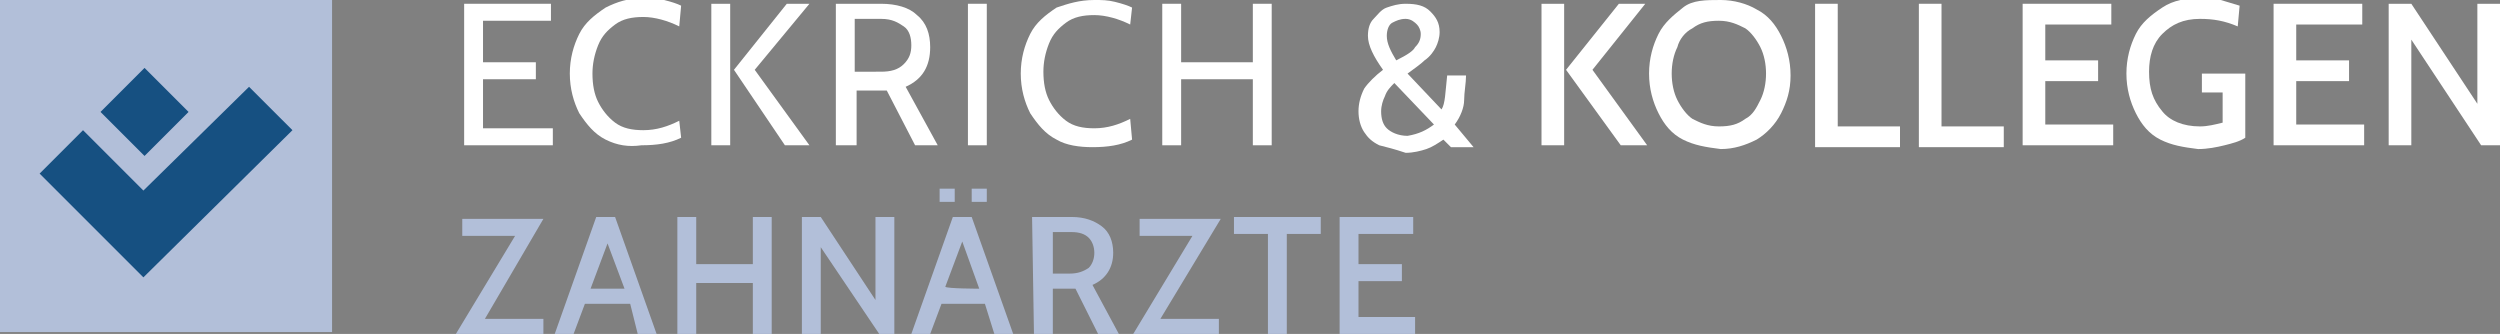 <?xml version="1.0" encoding="utf-8"?>
<!-- Generator: Adobe Illustrator 26.0.3, SVG Export Plug-In . SVG Version: 6.00 Build 0)  -->
<svg version="1.1" id="Ebene_1" xmlns="http://www.w3.org/2000/svg" xmlns:xlink="http://www.w3.org/1999/xlink" x="0px" y="0px"
	 viewBox="0 0 132.5 17.7" style="enable-background:new 0 0 132.5 17.7;" xml:space="preserve">
<rect x="0" y="0" width="132.5" height="17.7" fill="#808080" stroke="none"/>
<style type="text/css">
	.st0{fill:#B2BFD9;}
	.st1{fill:#FFFFFF;}
	.st2{fill:#165081;}
</style>
<rect id="bluebox-klein" class="st0" width="17.6" height="17.6"/>
<g id="Eckrichkollegen-klein">
	<path class="st1" d="M24.6,0.2h4.6v0.9h-3.6v2.2h2.8v0.9h-2.8v2.6h3.7v0.9h-4.7V0.2z"/>
	<path class="st1" d="M32.1,7.4c-0.6-0.3-1-0.8-1.4-1.4c-0.3-0.6-0.5-1.3-0.5-2.1s0.2-1.5,0.5-2.1s0.8-1,1.4-1.4
		c0.6-0.3,1.2-0.5,2-0.5c0.4,0,0.7,0,1.1,0.1s0.7,0.2,0.9,0.3L36,1.4c-0.6-0.3-1.3-0.5-1.9-0.5c-0.6,0-1.1,0.1-1.5,0.4
		c-0.4,0.3-0.7,0.6-0.9,1.1s-0.3,1-0.3,1.5c0,0.6,0.1,1.1,0.3,1.5s0.5,0.8,0.9,1.1c0.4,0.3,0.9,0.4,1.5,0.4c0.7,0,1.3-0.2,1.9-0.5
		l0.1,0.9c-0.6,0.3-1.3,0.4-2.1,0.4C33.3,7.8,32.7,7.7,32.1,7.4z"/>
	<path class="st1" d="M37.7,0.2h1v7.5h-1V0.2z M38.9,3.7l2.8-3.5h1.2L40,3.7l2.9,4h-1.3L38.9,3.7z"/>
	<path class="st1" d="M44.3,0.2h2.4c0.8,0,1.5,0.2,1.9,0.6c0.5,0.4,0.7,1,0.7,1.7c0,1-0.4,1.7-1.3,2.1l1.7,3.1h-1.2L47,4.8h-0.1
		h-1.5v2.9h-1.1C44.3,7.7,44.3,0.2,44.3,0.2z M46.7,3.8c0.5,0,0.9-0.1,1.2-0.4s0.4-0.6,0.4-1s-0.1-0.8-0.4-1
		c-0.3-0.2-0.6-0.4-1.2-0.4h-1.4v2.8L46.7,3.8L46.7,3.8z"/>
	<path class="st1" d="M51.3,0.2h1v7.5h-1V0.2z"/>
	<path class="st1" d="M56,7.4c-0.6-0.3-1-0.8-1.4-1.4c-0.3-0.6-0.5-1.3-0.5-2.1s0.2-1.5,0.5-2.1c0.3-0.6,0.8-1,1.4-1.4
		C56.6,0.2,57.2,0,58,0c0.4,0,0.7,0,1.1,0.1s0.7,0.2,0.9,0.3l-0.1,0.9c-0.6-0.3-1.3-0.5-1.9-0.5c-0.6,0-1.1,0.1-1.5,0.4
		c-0.4,0.3-0.7,0.6-0.9,1.1s-0.3,1-0.3,1.5c0,0.6,0.1,1.1,0.3,1.5s0.5,0.8,0.9,1.1c0.4,0.3,0.9,0.4,1.5,0.4c0.7,0,1.3-0.2,1.9-0.5
		L60,7.4c-0.6,0.3-1.3,0.4-2.1,0.4C57.2,7.8,56.5,7.7,56,7.4z"/>
	<path class="st1" d="M61.6,0.2h1v3.1h3.8V0.2h1v7.5h-1V4.2h-3.8v3.5h-1V0.2z"/>
	<path class="st1" d="M73.1,7.7c-0.4-0.2-0.6-0.4-0.8-0.7S72,6.3,72,5.9c0-0.4,0.1-0.8,0.3-1.2c0.2-0.3,0.6-0.7,1-1
		c-0.5-0.7-0.8-1.3-0.8-1.8c0-0.4,0.1-0.7,0.3-0.9s0.4-0.5,0.7-0.6c0.3-0.1,0.6-0.2,1-0.2c0.6,0,1,0.1,1.3,0.4s0.5,0.6,0.5,1.1
		c0,0.3-0.1,0.6-0.2,0.8s-0.3,0.5-0.6,0.7c-0.2,0.2-0.5,0.4-0.9,0.7l1.8,1.9c0.2-0.3,0.2-0.9,0.3-1.8h1c0,0.4-0.1,0.9-0.1,1.3
		s-0.2,0.9-0.5,1.3l1,1.2h-1.2l-0.4-0.4c-0.3,0.2-0.6,0.4-0.9,0.5c-0.3,0.1-0.7,0.2-1.1,0.2C73.9,7.9,73.5,7.8,73.1,7.7z M76,6.6
		l-2.1-2.2c-0.2,0.2-0.4,0.4-0.5,0.7c-0.1,0.2-0.2,0.5-0.2,0.8c0,0.4,0.1,0.7,0.3,0.9c0.2,0.2,0.6,0.4,1.1,0.4
		C75.2,7.1,75.6,6.9,76,6.6z M75,2.5c0.2-0.2,0.3-0.4,0.3-0.7c0-0.2-0.1-0.4-0.2-0.5S74.8,1,74.5,1c-0.3,0-0.5,0.1-0.7,0.2
		s-0.3,0.4-0.3,0.7c0,0.4,0.2,0.8,0.5,1.3C74.6,2.9,74.9,2.7,75,2.5z"/>
	<path class="st1" d="M81.7,0.2h1.2v7.5h-1.2V0.2z M83,3.7l2.8-3.5h1.4l-2.8,3.5l2.9,4h-1.4L83,3.7z"/>
	<path class="st1" d="M89.2,7.4c-0.6-0.3-1-0.8-1.3-1.4c-0.3-0.6-0.5-1.3-0.5-2.1s0.2-1.5,0.5-2.1c0.3-0.6,0.8-1,1.3-1.4
		S90.4,0,91.2,0c0.7,0,1.4,0.2,1.9,0.5c0.6,0.3,1,0.8,1.3,1.4c0.3,0.6,0.5,1.3,0.5,2.1S94.7,5.4,94.4,6c-0.3,0.6-0.8,1.1-1.3,1.4
		c-0.6,0.3-1.2,0.5-1.9,0.5C90.4,7.8,89.8,7.7,89.2,7.4z M92.5,6.3c0.4-0.2,0.6-0.6,0.8-1c0.2-0.4,0.3-0.9,0.3-1.4s-0.1-1-0.3-1.4
		c-0.2-0.4-0.5-0.8-0.8-1c-0.4-0.2-0.8-0.4-1.4-0.4s-1,0.1-1.4,0.4c-0.4,0.2-0.7,0.6-0.8,1c-0.2,0.4-0.3,0.9-0.3,1.4s0.1,1,0.3,1.4
		c0.2,0.4,0.5,0.8,0.8,1c0.4,0.2,0.8,0.4,1.4,0.4C91.7,6.7,92.1,6.6,92.5,6.3z"/>
	<path class="st1" d="M96.2,0.2h1.2v6.5h3.3v1.1h-4.5V0.2z"/>
	<path class="st1" d="M101.7,0.2h1.2v6.5h3.3v1.1h-4.5V0.2z"/>
	<path class="st1" d="M107.2,0.2h4.7v1.1h-3.5v1.9h2.8v1.1h-2.8v2.3h3.6v1.1h-4.8L107.2,0.2L107.2,0.2z"/>
	<path class="st1" d="M114.5,7.4c-0.6-0.3-1-0.8-1.3-1.4s-0.5-1.3-0.5-2.1c0-0.8,0.2-1.5,0.5-2.1c0.3-0.6,0.8-1,1.4-1.4
		s1.3-0.5,2-0.5c0.4,0,0.8,0,1.1,0.1s0.7,0.2,1,0.3l-0.1,1.1c-0.7-0.3-1.3-0.4-2-0.4c-0.9,0-1.5,0.3-2,0.8s-0.7,1.2-0.7,2
		c0,0.9,0.2,1.5,0.7,2.1c0.4,0.5,1.1,0.8,2,0.8c0.4,0,0.8-0.1,1.2-0.2V4.9h-1.1v-1h2.3v3.4c-0.3,0.2-0.7,0.3-1.1,0.4
		c-0.4,0.1-0.9,0.2-1.4,0.2C115.7,7.8,115.1,7.7,114.5,7.4z"/>
	<path class="st1" d="M120.5,0.2h4.7v1.1h-3.5v1.9h2.8v1.1h-2.8v2.3h3.6v1.1h-4.8L120.5,0.2L120.5,0.2z"/>
	<path class="st1" d="M126.6,0.2h1.2l3.5,5.3V0.2h1.2v7.5h-1l-3.7-5.6v5.6h-1.2L126.6,0.2L126.6,0.2z"/>
</g>
<g id="zahnarzt-klein">
	<path class="st0" d="M25.7,16.9h3.1v0.9h-4.7l3.2-5.3h-2.8v-0.9h4.3L25.7,16.9z"/>
	<path class="st0" d="M33.4,16.1H31l-0.6,1.6h-1l2.2-6.2h1l2.2,6.2h-1L33.4,16.1z M33.1,15.3l-0.9-2.4l-0.9,2.4
		C31.3,15.3,33.1,15.3,33.1,15.3z"/>
	<path class="st0" d="M35.9,11.5h1V14h3v-2.5h1v6.2h-1V15h-3v2.8h-1V11.5z"/>
	<path class="st0" d="M42.5,11.5h1l2.9,4.4v-4.4h1v6.2h-0.8l-3.1-4.6v4.6h-1V11.5z"/>
	<path class="st0" d="M52.2,16.1h-2.3l-0.6,1.6h-1l2.2-6.2h1l2.2,6.2h-1L52.2,16.1z M49.8,10h0.8v0.7h-0.8V10z M51.9,15.3L51,12.8
		l-0.9,2.4C50.2,15.3,51.9,15.3,51.9,15.3z M51.5,10h0.8v0.7h-0.8V10z"/>
	<path class="st0" d="M54.7,11.5h2.1c0.7,0,1.2,0.2,1.6,0.5c0.4,0.3,0.6,0.8,0.6,1.4c0,0.8-0.4,1.4-1.1,1.7l1.4,2.6h-1.1l-1.2-2.4h0
		h-1.2v2.4h-1L54.7,11.5L54.7,11.5z M56.7,14.5c0.4,0,0.7-0.1,1-0.3c0.2-0.2,0.3-0.5,0.3-0.8c0-0.3-0.1-0.6-0.3-0.8
		c-0.2-0.2-0.5-0.3-0.9-0.3h-1v2.2H56.7z"/>
	<path class="st0" d="M61.5,16.9h3.1v0.9H60l3.2-5.3h-2.8v-0.9h4.3L61.5,16.9z"/>
	<path class="st0" d="M67.2,12.4h-1.8v-0.9H70v0.9h-1.8v5.3h-1V12.4z"/>
	<path class="st0" d="M71,11.5h3.9v0.9H72V14h2.3v0.9H72v1.9h3v0.9H71L71,11.5L71,11.5z"/>
</g>
<g id="Haken-klein">
	<rect x="6" y="4.3" transform="matrix(0.707 -0.707 0.707 0.707 -1.955 7.134)" class="st2" width="3.3" height="3.3"/>
	<polygon class="st2" points="13.2,4.6 7.6,10.1 4.4,6.9 2.1,9.2 7.6,14.7 15.5,6.9 	"/>
</g>
</svg>
